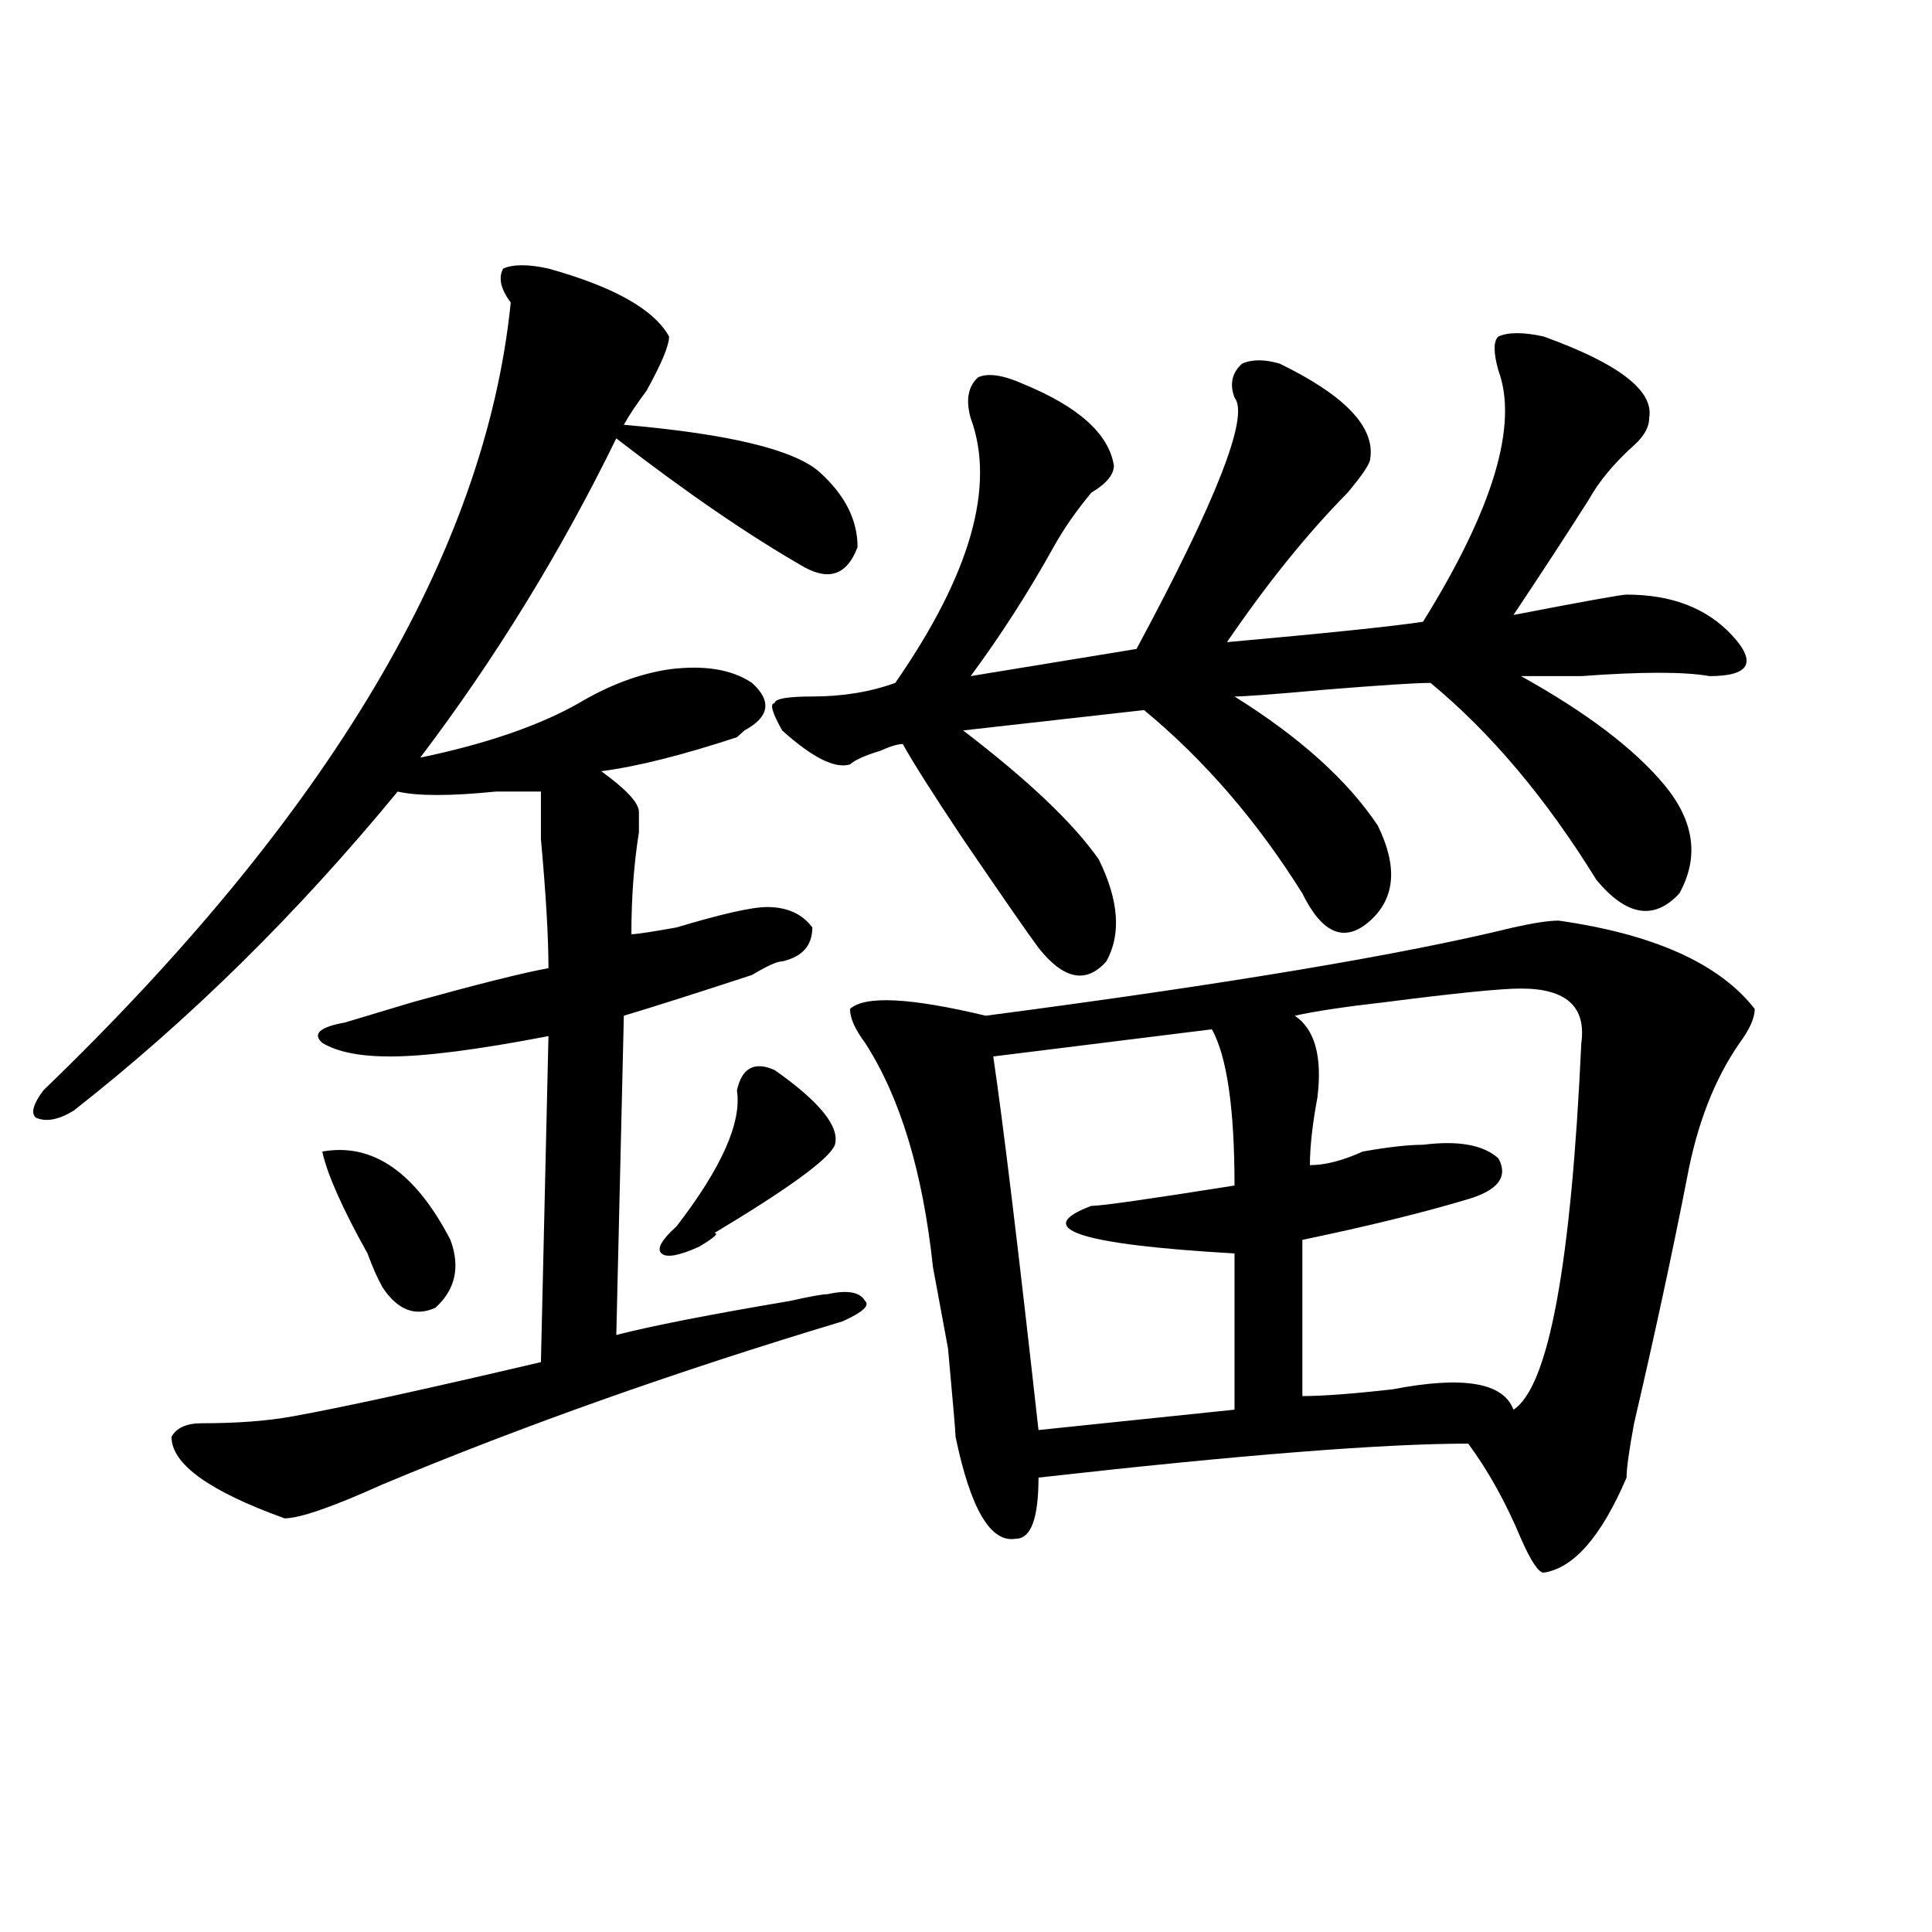 <?xml version="1.0" encoding="utf-8"?>
<!-- Generator: Adobe Illustrator 16.0.0, SVG Export Plug-In . SVG Version: 6.00 Build 0)  -->
<!DOCTYPE svg PUBLIC "-//W3C//DTD SVG 1.1//EN" "http://www.w3.org/Graphics/SVG/1.1/DTD/svg11.dtd">
<svg version="1.1" id="图层_1" xmlns="http://www.w3.org/2000/svg" xmlns:xlink="http://www.w3.org/1999/xlink" x="0px" y="0px"
	 width="1000px" height="1000px" viewBox="0 0 1000 1000" enable-background="new 0 0 1000 1000" xml:space="preserve">
<path d="M283.871,139.016c33.78,9.394,54.633,21.094,62.438,35.156c0,4.725-3.902,14.063-11.707,28.125
	c-5.243,7.031-9.146,12.909-11.707,17.578c54.633,4.725,88.413,12.909,101.461,24.609c12.988,11.756,19.512,24.609,19.512,38.672
	c-5.243,14.063-14.328,17.578-27.316,10.547c-28.657-16.369-61.156-38.672-97.559-66.797
	c-28.657,58.612-62.438,113.709-101.46,165.234c33.78-7.031,61.096-16.369,81.949-28.125c15.609-9.338,31.219-15.216,46.828-17.578
	c18.171-2.307,32.5,0,42.926,7.031c10.366,9.394,9.086,17.578-3.902,24.609l-3.902,3.516c-28.657,9.394-52.071,15.271-70.242,17.578
	c12.988,9.394,19.512,16.425,19.512,21.094c0,2.362,0,5.878,0,10.547c-2.621,16.425-3.902,34.003-3.902,52.734
	c2.562,0,10.366-1.153,23.414-3.516c23.414-7.031,39.023-10.547,46.828-10.547c10.366,0,18.171,3.516,23.414,10.547
	c0,9.394-5.243,15.271-15.609,17.578c-2.621,0-7.805,2.362-15.609,7.031c-28.657,9.394-50.73,16.425-66.34,21.094l-3.902,165.234
	c18.171-4.669,48.109-10.547,89.754-17.578c10.366-2.307,16.891-3.516,19.512-3.516c10.366-2.307,16.891-1.153,19.512,3.516
	c2.562,2.362-1.341,5.878-11.707,10.547c-85.852,25.818-165.239,53.943-238.042,84.375c-26.036,11.756-42.926,17.578-50.73,17.578
	c-39.023-14.063-58.535-28.125-58.535-42.188c2.561-4.669,7.805-7.031,15.609-7.031c18.17,0,33.78-1.153,46.828-3.516
	c25.975-4.669,68.901-14.063,128.777-28.125l3.902-168.75c-36.462,7.031-63.778,10.547-81.949,10.547
	c-15.609,0-27.316-2.307-35.121-7.031c-5.244-4.669-1.341-8.185,11.707-10.547c7.805-2.307,19.512-5.822,35.121-10.547
	c33.78-9.338,57.194-15.216,70.242-17.578c0-16.369-1.341-38.672-3.902-66.797c0-11.7,0-19.885,0-24.609c-5.243,0-13.048,0-23.414,0
	c-23.414,2.362-40.364,2.362-50.73,0C153.753,473,97.84,528.097,38.024,574.953c-7.805,4.725-14.329,5.878-19.512,3.516
	c-2.622-2.307-1.341-7.031,3.902-14.063c148.289-142.932,228.897-278.888,241.945-407.813c-5.243-7.031-6.523-12.854-3.902-17.578
	C265.641,136.709,273.445,136.709,283.871,139.016z M166.801,596.047c25.975-4.669,48.109,10.547,66.34,45.703
	c5.183,14.063,2.561,25.818-7.805,35.156c-10.426,4.725-19.512,1.209-27.316-10.547c-2.622-4.669-5.244-10.547-7.805-17.578
	C177.167,625.381,169.362,607.803,166.801,596.047z M400.941,553.859c23.414,16.425,33.78,29.334,31.219,38.672
	c-2.621,7.031-23.414,22.303-62.438,45.703c2.562,0,0,2.362-7.805,7.031c-10.426,4.725-16.95,5.878-19.512,3.516
	c-2.621-2.307,0-7.031,7.805-14.063c23.414-30.432,33.78-53.888,31.219-70.313C383.991,552.706,390.516,549.19,400.941,553.859z
	 M662.398,188.234c33.78,16.425,49.39,32.85,46.828,49.219c0,2.362-3.902,8.24-11.707,17.578
	c-20.853,21.094-41.645,46.912-62.438,77.344c52.012-4.669,85.852-8.185,101.461-10.547c36.402-58.557,49.39-101.953,39.023-130.078
	c-2.621-9.338-2.621-15.216,0-17.578c5.184-2.307,12.988-2.307,23.414,0c39.023,14.063,57.194,28.125,54.633,42.188
	c0,4.725-2.621,9.394-7.805,14.063c-10.426,9.394-18.23,18.787-23.414,28.125c-10.426,16.425-23.414,36.365-39.023,59.766
	c36.402-7.031,55.914-10.547,58.535-10.547c23.414,0,41.585,7.031,54.633,21.094c12.988,14.063,9.086,21.094-11.707,21.094
	c-13.048-2.307-35.121-2.307-66.34,0c-13.048,0-23.414,0-31.219,0c33.78,18.787,58.535,37.519,74.145,56.25
	c15.609,18.787,18.171,37.519,7.805,56.25c-13.048,14.063-27.316,11.756-42.926-7.031c-26.035-42.188-54.633-76.135-85.852-101.953
	c-7.805,0-26.035,1.209-54.633,3.516c-26.035,2.362-41.645,3.516-46.828,3.516c33.78,21.094,58.535,43.396,74.145,66.797
	c10.366,21.094,9.086,37.519-3.902,49.219c-13.048,11.756-24.755,7.031-35.121-14.063c-23.414-37.463-50.73-69.104-81.949-94.922
	L498.5,378.078c33.78,25.818,57.194,48.065,70.242,66.797c10.366,21.094,11.707,38.672,3.902,52.734
	c-10.426,11.756-22.133,9.394-35.121-7.031c-5.243-7.031-18.23-25.763-39.023-56.25c-15.609-23.4-26.035-39.825-31.219-49.219
	c-2.621,0-6.523,1.209-11.707,3.516c-7.805,2.362-13.048,4.725-15.609,7.031c-7.805,2.362-19.512-3.516-35.121-17.578
	c-5.243-9.338-6.523-14.063-3.902-14.063c0-2.307,6.464-3.516,19.512-3.516c15.609,0,29.878-2.307,42.926-7.031
	c39.023-56.25,52.012-101.953,39.023-137.109c-2.621-9.338-1.341-16.369,3.902-21.094c5.184-2.307,12.988-1.153,23.414,3.516
	c28.598,11.756,44.207,25.818,46.828,42.188c0,4.725-3.902,9.394-11.707,14.063c-7.805,9.394-14.328,18.787-19.512,28.125
	c-13.048,23.456-27.316,45.703-42.926,66.797l85.852-14.063c41.585-77.344,58.535-120.685,50.73-130.078
	c-2.621-7.031-1.341-12.854,3.902-17.578C648.07,185.928,654.594,185.928,662.398,188.234z M806.785,476.516
	c49.39,7.031,83.23,22.303,101.461,45.703c0,4.725-2.621,10.547-7.805,17.578c-13.048,18.787-22.133,42.188-27.316,70.313
	c-7.805,39.881-16.95,82.068-27.316,126.563c-2.621,14.063-3.902,23.456-3.902,28.125c-13.048,30.487-27.316,46.856-42.926,49.219
	c-2.621,0-6.523-5.878-11.707-17.578c-7.805-18.731-16.95-35.156-27.316-49.219c-44.267,0-118.411,5.878-222.434,17.578
	c0,21.094-3.902,31.641-11.707,31.641c-13.048,2.307-23.414-15.216-31.219-52.734c0-2.307-1.341-17.578-3.902-45.703l-7.805-42.188
	c-5.243-49.219-16.95-87.891-35.121-116.016c-5.243-7.031-7.805-12.854-7.805-17.578c7.805-7.031,31.219-5.822,70.242,3.516
	c124.875-16.369,215.91-31.641,273.164-45.703C793.737,477.725,801.542,476.516,806.785,476.516z M627.277,532.766l-113.168,14.063
	c5.184,35.156,12.988,99.646,23.414,193.359l101.461-10.547v-80.859c-80.668-4.669-105.363-12.854-74.145-24.609
	c5.184,0,29.878-3.516,74.145-10.547C638.984,573.8,635.082,546.828,627.277,532.766z M787.273,511.672
	c-10.426,0-33.84,2.362-70.242,7.031c-20.853,2.362-36.462,4.725-46.828,7.031c10.366,7.031,14.269,21.094,11.707,42.188
	c-2.621,14.063-3.902,25.818-3.902,35.156c7.805,0,16.891-2.307,27.316-7.031c12.988-2.307,23.414-3.516,31.219-3.516
	c18.171-2.307,31.219,0,39.023,7.031c5.184,9.394,0,16.425-15.609,21.094c-23.414,7.031-52.071,14.063-85.852,21.094v80.859
	c10.366,0,25.976-1.153,46.828-3.516c36.402-7.031,57.194-3.516,62.438,10.547c18.171-11.7,29.878-74.981,35.121-189.844
	C821.054,521.065,810.688,511.672,787.273,511.672z"/>
</svg>
